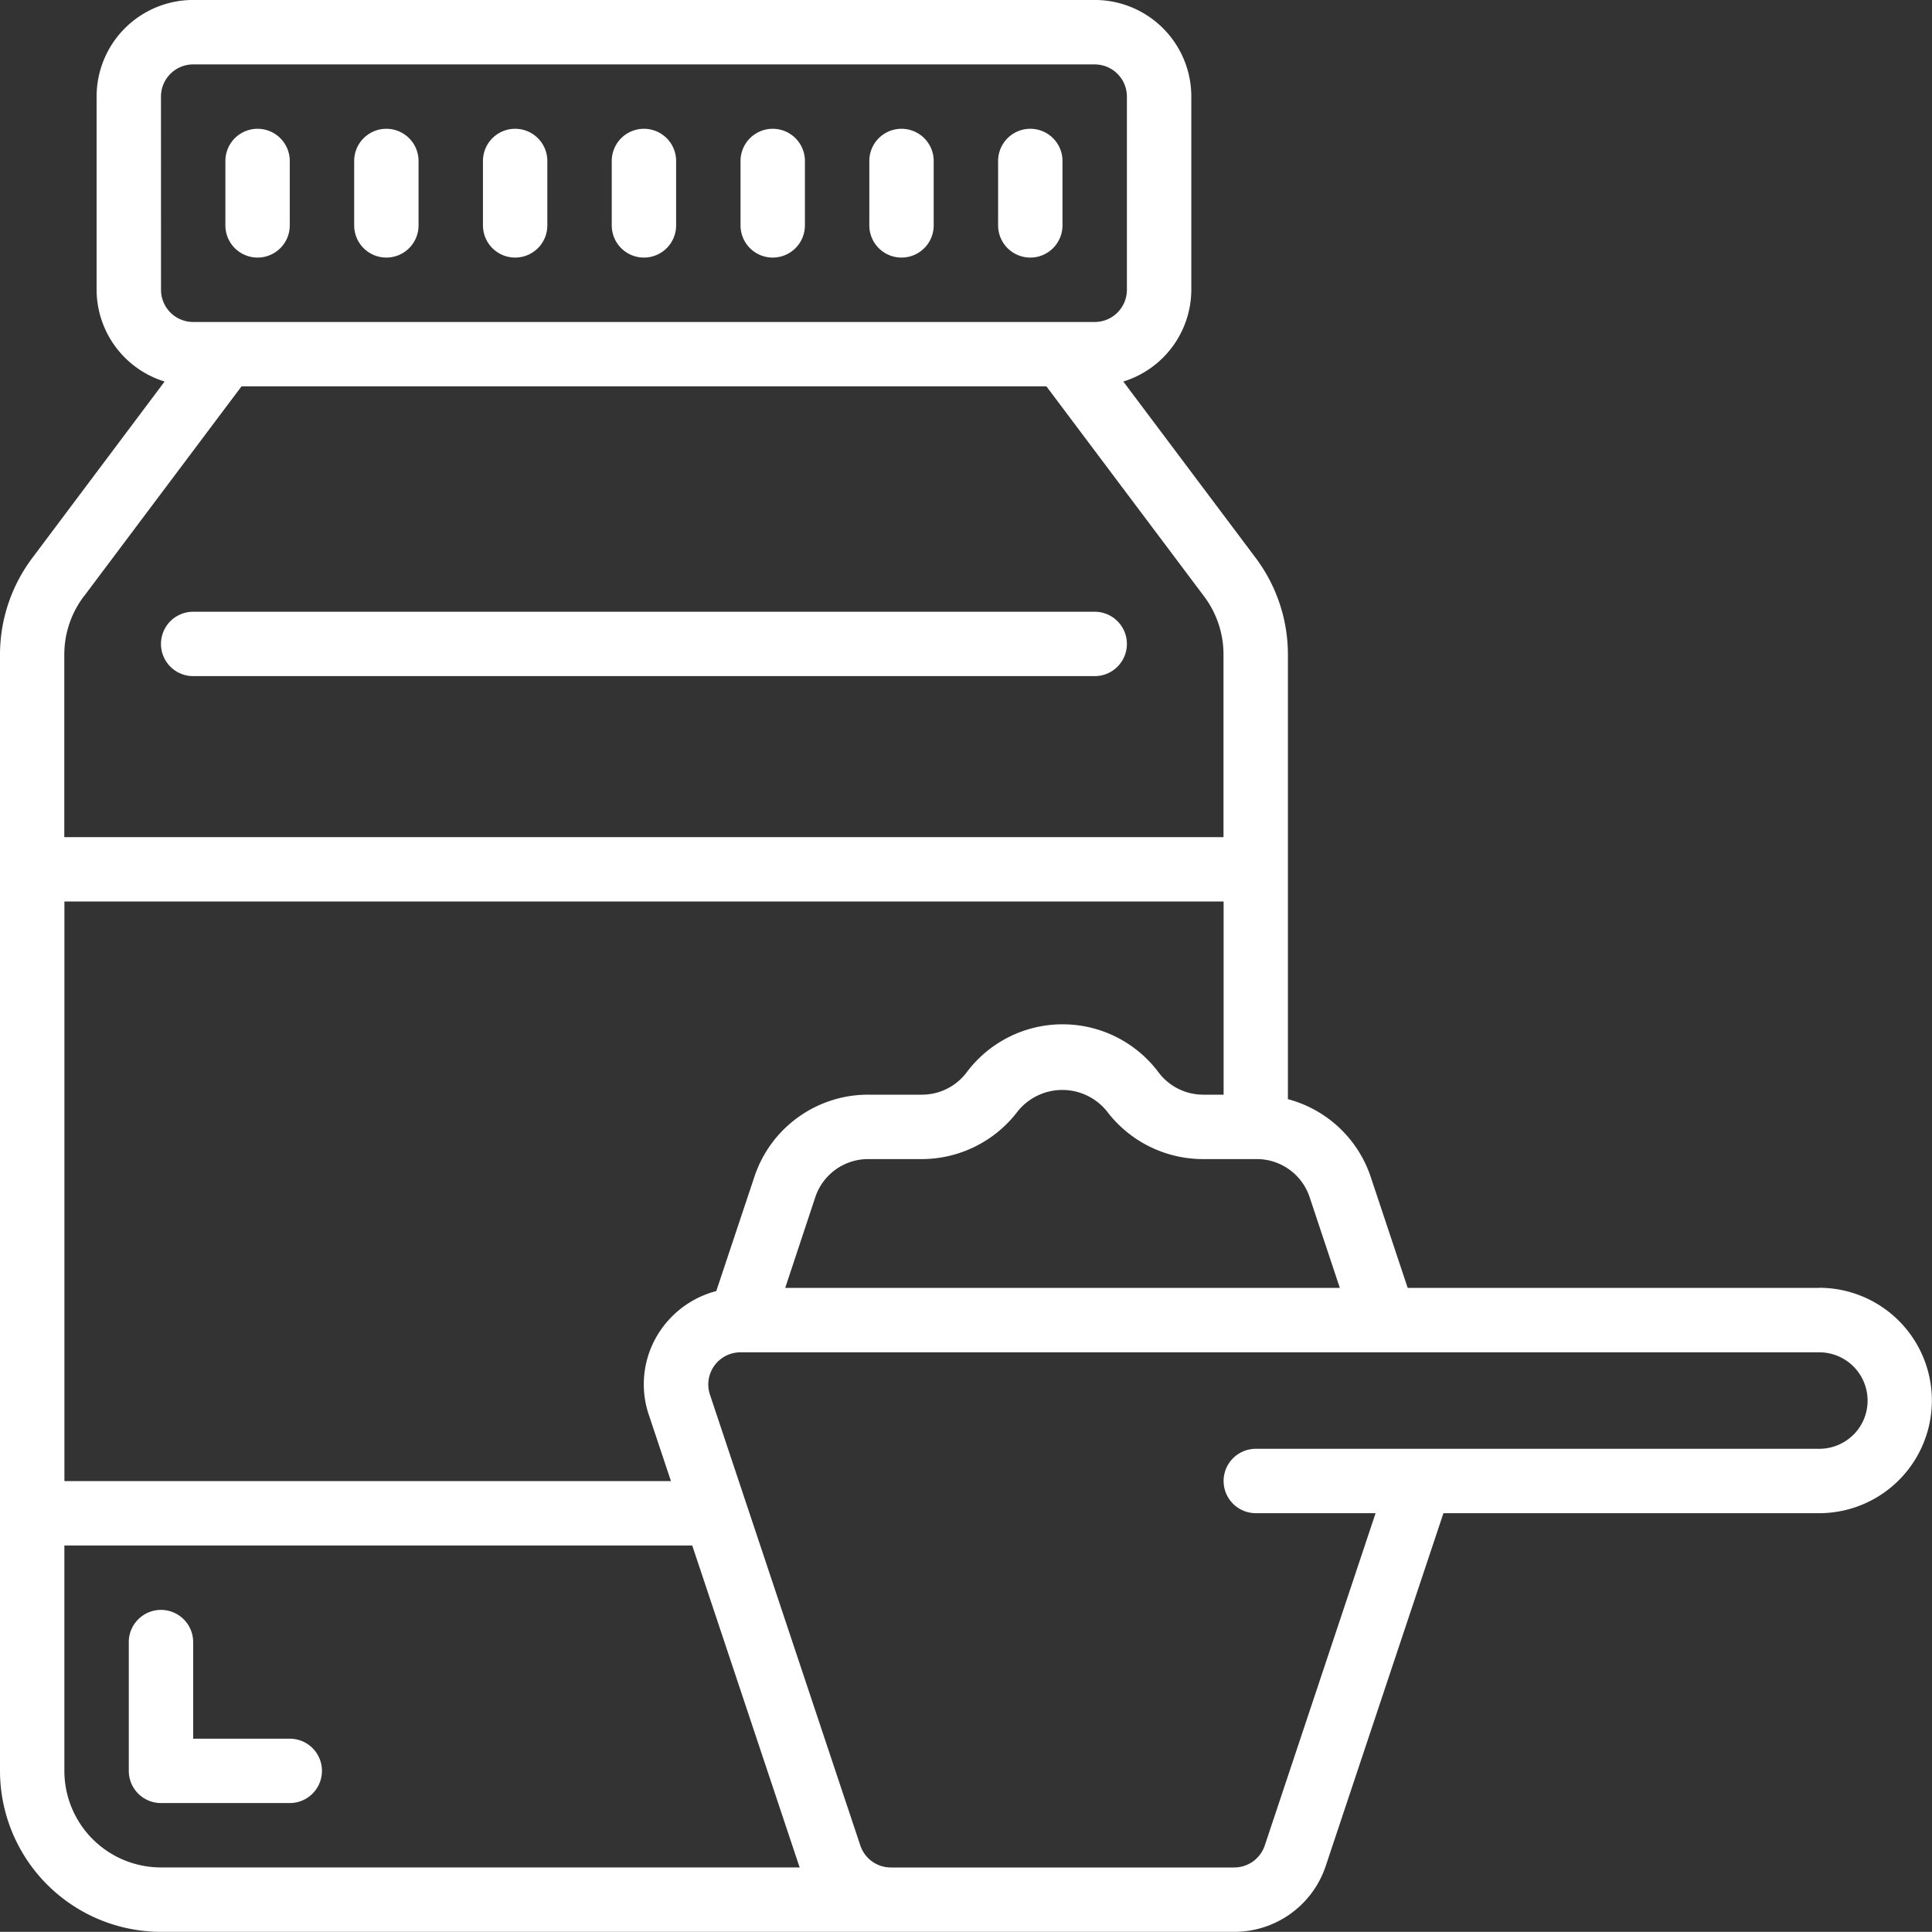 <svg xmlns="http://www.w3.org/2000/svg" width="50" height="49.996" viewBox="0 0 50 49.996">
  <rect x="0" y="0" width="50" height="49.996" fill="#333333" stroke="none"/>
  <g id="category-food-01" transform="translate(0 -0.018)">
    <g id="Page-1_6_" transform="translate(0 0.018)">
      <g id="_x30_07---Whey-Protien-Scoop" transform="translate(0 0)">
        <g id="グループ_2315" data-name="グループ 2315" transform="translate(3.333 3.333)">
          <path id="Path_45_" d="M43.5,163.819H66.832a.833.833,0,0,0,0-1.666H43.5a.833.833,0,0,0,0,1.666Z" transform="translate(-41.834 -149.654)" fill="#fff" fill-rule="evenodd"/>
          <path id="Path_44_" d="M38.3,430.019H35.8v-2.5a.833.833,0,0,0-1.666,0v3.333a.833.833,0,0,0,.833.833H38.3a.833.833,0,1,0,0-1.666Z" transform="translate(-34.134 -388.355)" fill="#fff" fill-rule="evenodd"/>
          <path id="Path_43_" d="M94.7,37.485a.833.833,0,0,0,.833-.833V34.985a.833.833,0,1,0-1.666,0v1.667A.833.833,0,0,0,94.7,37.485Z" transform="translate(-88.034 -34.152)" fill="#fff" fill-rule="evenodd"/>
          <path id="Path_42_" d="M60.567,37.485a.833.833,0,0,0,.833-.833V34.985a.833.833,0,0,0-1.666,0v1.667A.833.833,0,0,0,60.567,37.485Z" transform="translate(-57.234 -34.152)" fill="#fff" fill-rule="evenodd"/>
          <path id="Path_41_" d="M265.367,37.485a.833.833,0,0,0,.833-.833V34.985a.833.833,0,1,0-1.666,0v1.667A.833.833,0,0,0,265.367,37.485Z" transform="translate(-242.036 -34.152)" fill="#fff" fill-rule="evenodd"/>
          <path id="Path_40_" d="M128.833,37.485a.833.833,0,0,0,.833-.833V34.985a.833.833,0,0,0-1.666,0v1.667A.833.833,0,0,0,128.833,37.485Z" transform="translate(-118.834 -34.152)" fill="#fff" fill-rule="evenodd"/>
          <path id="Path_39_" d="M162.967,37.485a.833.833,0,0,0,.833-.833V34.985a.833.833,0,1,0-1.666,0v1.667A.833.833,0,0,0,162.967,37.485Z" transform="translate(-149.635 -34.152)" fill="#fff" fill-rule="evenodd"/>
          <path id="Path_38_" d="M197.1,37.485a.833.833,0,0,0,.833-.833V34.985a.833.833,0,0,0-1.666,0v1.667A.833.833,0,0,0,197.1,37.485Z" transform="translate(-180.435 -34.152)" fill="#fff" fill-rule="evenodd"/>
          <path id="Path_37_" d="M231.233,37.485a.833.833,0,0,0,.833-.833V34.985a.833.833,0,1,0-1.666,0v1.667A.833.833,0,0,0,231.233,37.485Z" transform="translate(-211.235 -34.152)" fill="#fff" fill-rule="evenodd"/>
        </g>
        <path id="Shape_17_" d="M47.08,33.349H36.431l-.958-2.876a3.1,3.1,0,0,0-2.142-2.009V16.958a4.166,4.166,0,0,0-.833-2.5L29.071,9.892a2.494,2.494,0,0,0,1.76-2.375v-5a2.5,2.5,0,0,0-2.5-2.5H5a2.5,2.5,0,0,0-2.5,2.5v5A2.494,2.494,0,0,0,4.26,9.892L.833,14.462A4.167,4.167,0,0,0,0,16.962V45.848a4.171,4.171,0,0,0,4.166,4.166H31.939A2.494,2.494,0,0,0,34.313,48.3l3.043-9.121H47.08a2.916,2.916,0,1,0,0-5.833ZM33.893,31l.782,2.349H20.321L21.1,31a1.441,1.441,0,0,1,1.367-.985h1.392a3.121,3.121,0,0,0,2.484-1.242,1.482,1.482,0,0,1,2.3,0,3.122,3.122,0,0,0,2.484,1.242h1.392A1.44,1.44,0,0,1,33.893,31Zm-17.1,5.637.571,1.711H1.667v-15h30v5h-.531a1.448,1.448,0,0,1-1.152-.576,3.1,3.1,0,0,0-4.968,0,1.448,1.448,0,0,1-1.152.576H22.47a3.1,3.1,0,0,0-2.946,2.124l-.987,2.959a2.513,2.513,0,0,0-1.4.955,2.471,2.471,0,0,0-.345,2.25ZM4.166,2.518A.833.833,0,0,1,5,1.685H28.331a.833.833,0,0,1,.833.833v5a.833.833,0,0,1-.833.833H5a.833.833,0,0,1-.833-.833Zm-2,12.941L6.25,10.017H27.081l4.083,5.438a2.5,2.5,0,0,1,.5,1.5v4.728h-30V16.959a2.5,2.5,0,0,1,.5-1.5Zm-.5,30.39V40.015H17.915L20.679,48.3c.006.017.014.031.02.047H4.166a2.5,2.5,0,0,1-2.5-2.5Zm46.3-8.7a1.256,1.256,0,0,1-.885.364H32.5a.833.833,0,1,0,0,1.666h3.1l-2.868,8.6a.833.833,0,0,1-.792.569H23.057a.833.833,0,0,1-.793-.572L18.373,36.11a.832.832,0,0,1,.792-1.094H47.08a1.25,1.25,0,0,1,.885,2.136Z" transform="translate(0 -0.018)" fill="#fff"/>
      </g>
    </g>
  </g>
</svg>
